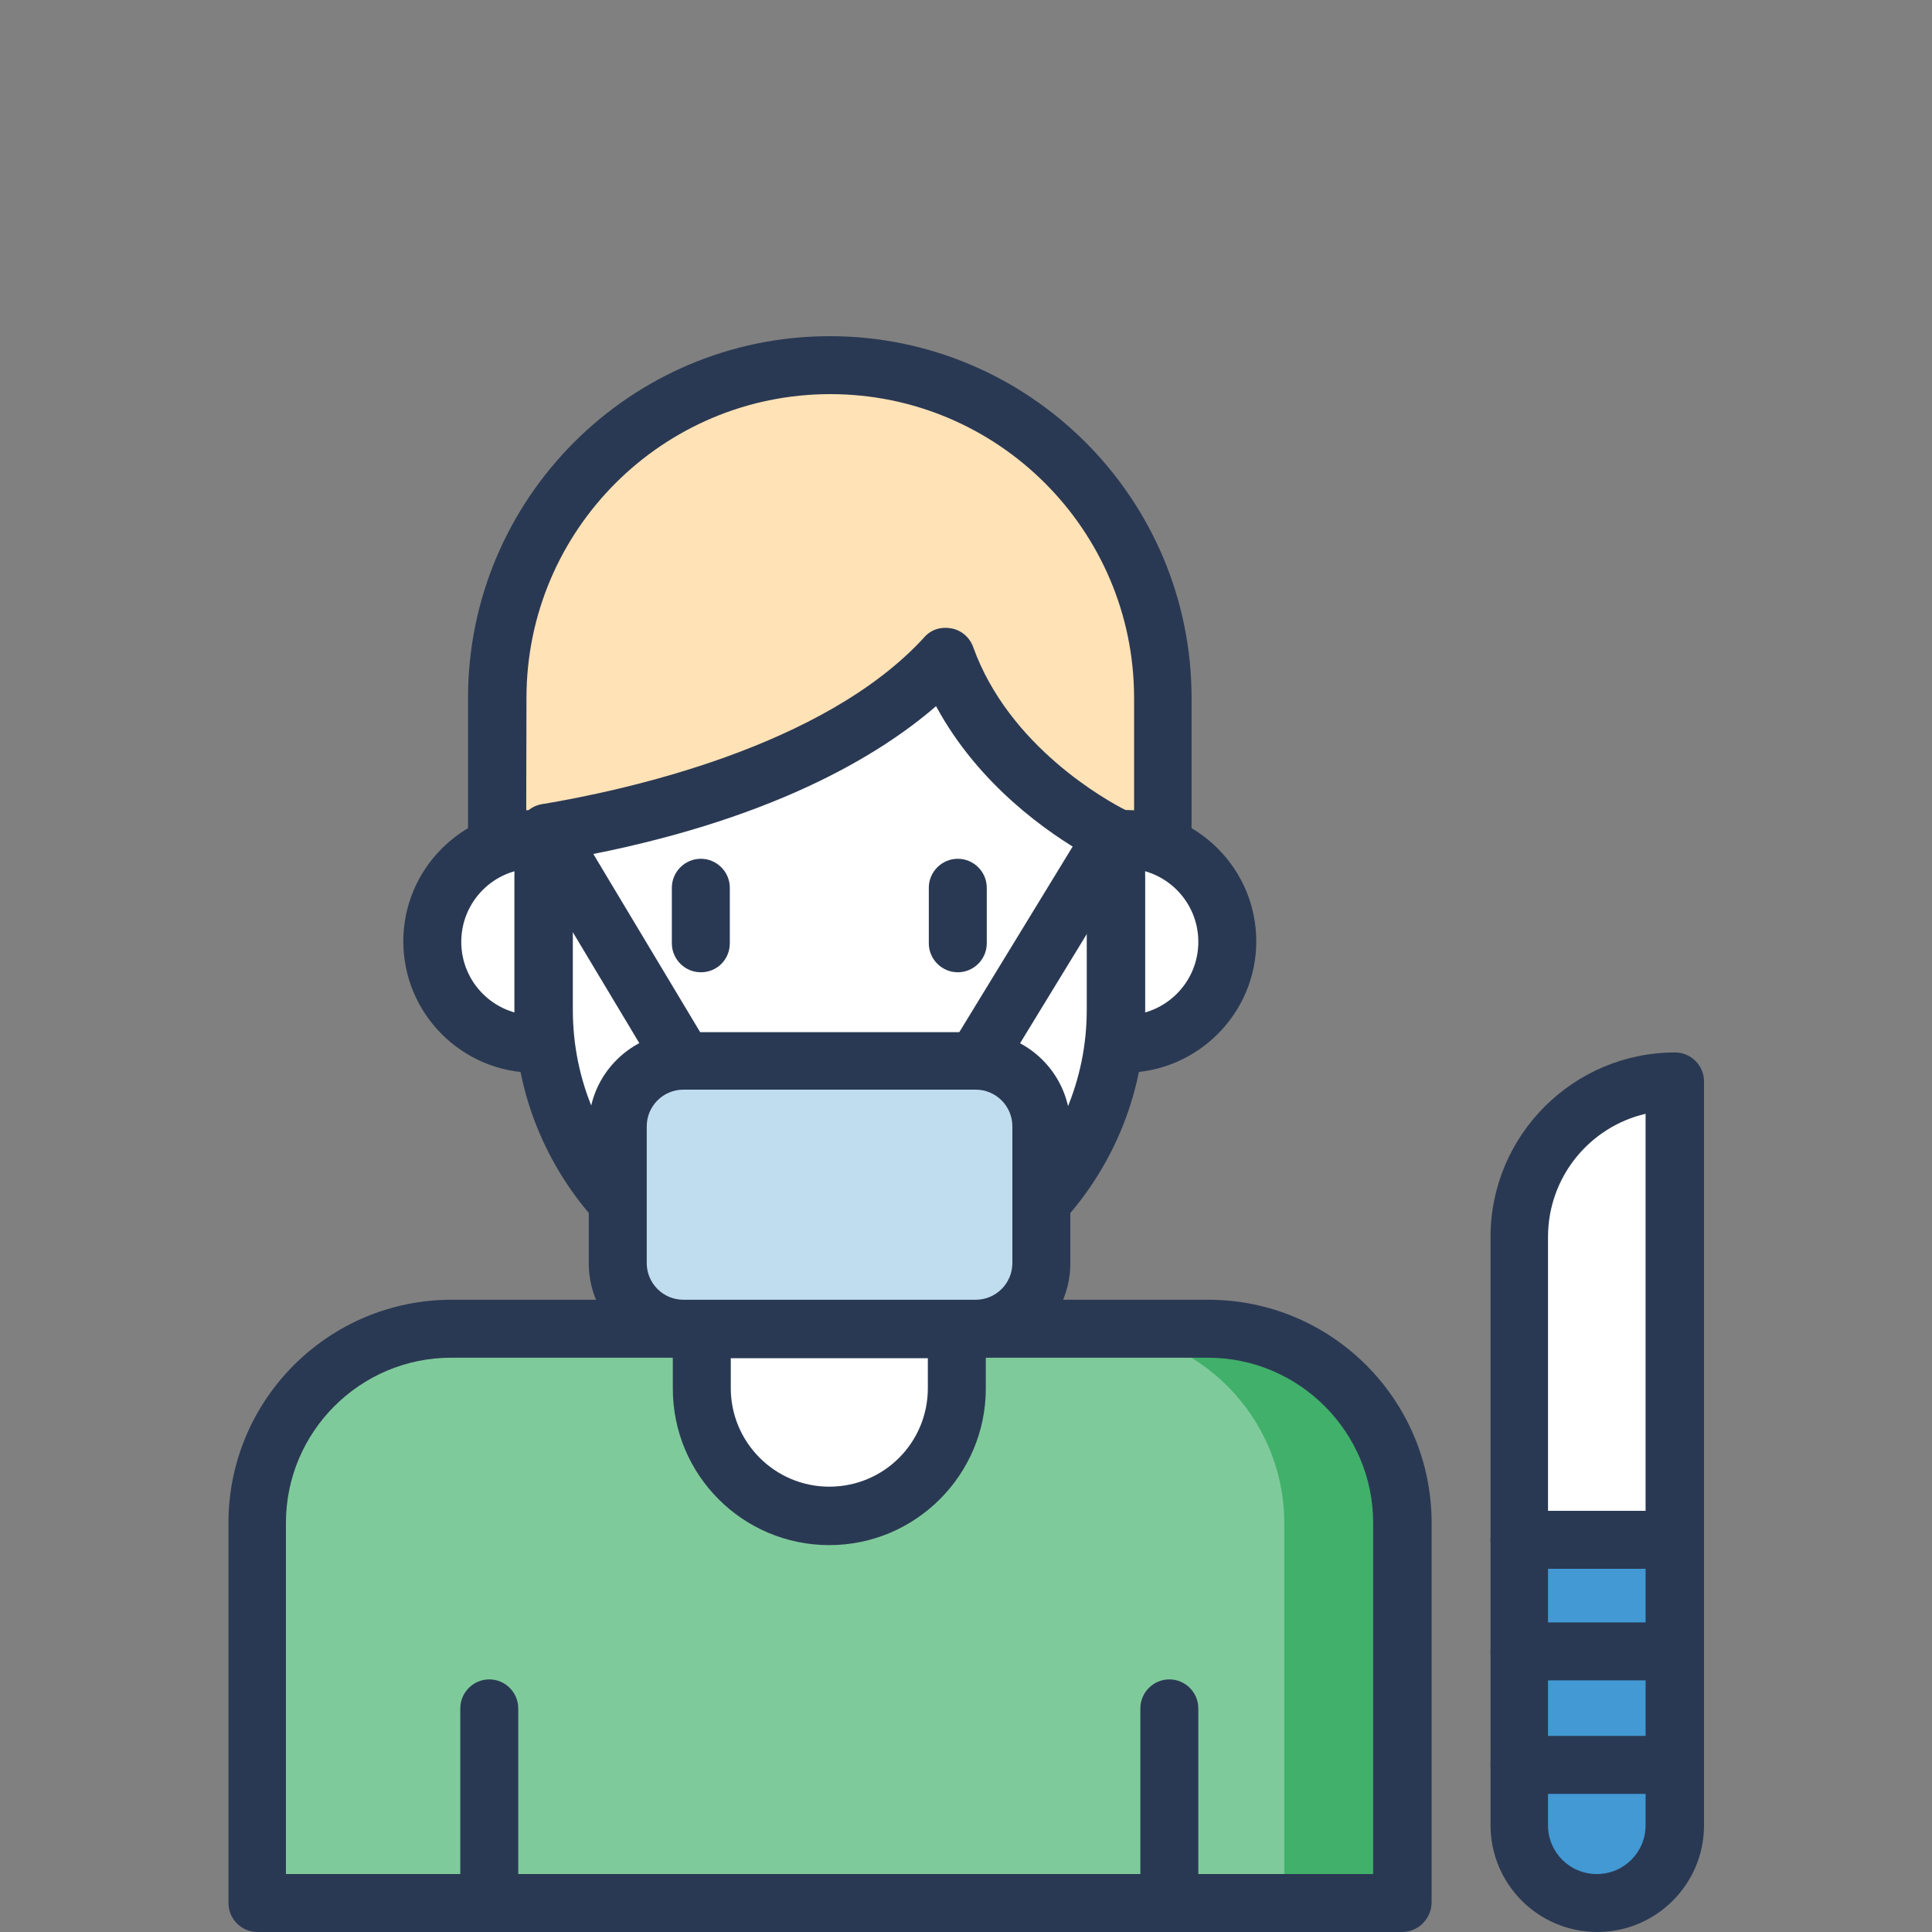<?xml version="1.0" encoding="utf-8"?>
<!-- Generator: Adobe Illustrator 26.3.1, SVG Export Plug-In . SVG Version: 6.00 Build 0)  -->
<svg version="1.1" id="a" xmlns="http://www.w3.org/2000/svg" xmlns:xlink="http://www.w3.org/1999/xlink" x="0px" y="0px"
	 viewBox="0 0 400 400" style="enable-background:new 0 0 400 400;" xml:space="preserve">
<rect x="0" y="0" width="400" height="400" fill="#808080" stroke="none"/>
<style type="text/css">
	.st0{fill:#4299D4;}
	.st1{fill:#FFFFFF;}
	.st2{fill:#2A3953;}
	.st3{fill:#7FCA9B;}
	.st4{fill:#FFE2B6;}
	.st5{fill:#40B06A;}
	.st6{fill:#C0DDF0;}
</style>
<g id="b">
	<g>
		<g>
			<path class="st0" d="M330.7,394L330.7,394c-8.9,0-16.1-7.2-16.1-16.1v-59.1h32.2v59.1C346.8,386.8,339.6,394,330.7,394L330.7,394
				z"/>
			<path class="st1" d="M346.8,318.8h-32.2v-62.7c0-17.8,14.5-32.2,32.2-32.2l0,0V318.8L346.8,318.8z"/>
			<path class="st2" d="M330.7,400c-12.2,0-22.1-9.9-22.1-22.1v-59.1c0-3.3,2.7-6,6-6h32.2c3.3,0,6,2.7,6,6v59.1
				C352.8,390.1,342.9,400,330.7,400L330.7,400z M320.5,324.8v53.1c0,5.6,4.5,10.1,10.1,10.1s10.1-4.5,10.1-10.1v-53.1H320.5
				L320.5,324.8z"/>
			<path class="st2" d="M346.8,324.8h-32.2c-3.3,0-6-2.7-6-6v-62.7c0-21.1,17.2-38.2,38.2-38.2c3.3,0,6,2.7,6,6v94.9
				C352.8,322.1,350.1,324.8,346.8,324.8z M320.5,312.8h20.2v-82.2c-11.6,2.7-20.2,13.1-20.2,25.5V312.8L320.5,312.8z"/>
			<path class="st2" d="M346.8,347.9h-32.2c-3.3,0-6-2.7-6-6s2.7-6,6-6h32.2c3.3,0,6,2.7,6,6S350.1,347.9,346.8,347.9z"/>
			<path class="st2" d="M346.8,371.4h-32.2c-3.3,0-6-2.7-6-6s2.7-6,6-6h32.2c3.3,0,6,2.7,6,6S350.1,371.4,346.8,371.4z"/>
		</g>
		<g>
			<path class="st3" d="M93.4,275.2h156.7c22.2,0,40.2,18,40.2,40.2V394h-237v-78.7C53.2,293.2,71.2,275.2,93.4,275.2L93.4,275.2z"
				/>
			<path class="st4" d="M240.8,197.3v-52.8c0-38.1-30.9-68.9-68.9-68.9l0,0c-38.1,0-68.9,30.9-68.9,68.9v52.8H240.8z"/>
			<path class="st2" d="M240.8,203.3H102.9c-3.3,0-6-2.7-6-6v-52.8c0-41.3,33.6-74.9,74.9-74.9s74.9,33.6,74.9,74.9v52.8
				C246.8,200.6,244.1,203.3,240.8,203.3L240.8,203.3z M108.9,191.3h125.9v-46.8c0-34.7-28.2-62.9-62.9-62.9s-62.9,28.2-62.9,62.9
				L108.9,191.3L108.9,191.3z"/>
			<path class="st1" d="M110.7,173.8h122.2c11.7,0,21.2,9.5,21.2,21.2v0c0,11.7-9.5,21.2-21.2,21.2H110.7
				c-11.7,0-21.2-9.5-21.2-21.2v0C89.5,183.2,99,173.8,110.7,173.8z"/>
			<path class="st2" d="M232.8,222.1H110.7c-15,0-27.2-12.2-27.2-27.2s12.2-27.2,27.2-27.2h122.2c15,0,27.2,12.2,27.2,27.2
				S247.8,222.1,232.8,222.1z M110.7,179.8c-8.4,0-15.2,6.8-15.2,15.2s6.8,15.2,15.2,15.2h122.2c8.4,0,15.2-6.8,15.2-15.2
				s-6.8-15.2-15.2-15.2H110.7z"/>
			<path class="st5" d="M250.1,275.2h-24.4c22.2,0,40.2,18,40.2,40.2V394h24.4v-78.7C290.3,293.2,272.3,275.2,250.1,275.2
				L250.1,275.2z"/>
			<path class="st2" d="M290.3,400h-237c-3.3,0-6-2.7-6-6v-78.7c0-25.5,20.7-46.2,46.2-46.2h156.7c25.5,0,46.2,20.7,46.2,46.2V394
				C296.3,397.3,293.6,400,290.3,400L290.3,400z M59.2,388h225.1v-72.7c0-18.8-15.3-34.2-34.2-34.2H93.4
				c-18.8,0-34.2,15.3-34.2,34.2L59.2,388L59.2,388z"/>
			<g>
				<path class="st2" d="M101.3,400c-3.3,0-6-2.7-6-6v-40.3c0-3.3,2.7-6,6-6s6,2.7,6,6V394C107.3,397.3,104.7,400,101.3,400z"/>
				<path class="st2" d="M242.1,400c-3.3,0-6-2.7-6-6v-40.3c0-3.3,2.7-6,6-6s6,2.7,6,6V394C248.1,397.3,245.4,400,242.1,400z"/>
			</g>
			<path class="st1" d="M145.3,240.4h52.8v47c0,14.6-11.8,26.4-26.4,26.4l0,0c-14.6,0-26.4-11.8-26.4-26.4L145.3,240.4L145.3,240.4
				L145.3,240.4z"/>
			<path class="st2" d="M171.7,319.9c-17.9,0-32.4-14.5-32.4-32.4v-47c0-3.3,2.7-6,6-6h52.8c3.3,0,6,2.7,6,6v47
				C204.1,305.3,189.6,319.9,171.7,319.9z M151.3,246.4v41c0,11.2,9.1,20.4,20.4,20.4s20.4-9.1,20.4-20.4v-41H151.3L151.3,246.4z"/>
			<path class="st1" d="M195.8,136.1c-22,24-64.1,33.3-82.6,36.4c-0.5,3-0.7,6-0.7,9.1v27.6c0,32.7,26.5,59.2,59.2,59.2l0,0
				c32.7,0,59.2-26.5,59.2-59.2v-27.6c0-2.9-0.2-5.6-0.6-8.4C225.1,170.5,203.9,158.5,195.8,136.1L195.8,136.1z"/>
			<g>
				<path class="st2" d="M145.1,201.3c-3.3,0-6-2.7-6-6v-11.5c0-3.3,2.7-6,6-6s6,2.7,6,6v11.5C151.1,198.6,148.5,201.3,145.1,201.3z
					"/>
				<path class="st2" d="M198.3,201.3c-3.3,0-6-2.7-6-6v-11.5c0-3.3,2.7-6,6-6s6,2.7,6,6v11.5C204.3,198.6,201.6,201.3,198.3,201.3z
					"/>
			</g>
			<path class="st2" d="M171.7,274.3c-36,0-65.2-29.3-65.2-65.2v-27.6c0-3.3,0.3-6.7,0.8-10c0.4-2.6,2.4-4.6,4.9-5
				c16.8-2.8,58.3-11.7,79.2-34.6c1.4-1.6,3.5-2.2,5.6-1.8c2.1,0.4,3.8,1.9,4.5,3.9c7.4,20.6,27.7,31.8,31.7,33.8
				c1.7,0.9,2.9,2.6,3.2,4.5c0.4,3.1,0.7,6.2,0.7,9.2v27.6C237,245.1,207.7,274.3,171.7,274.3L171.7,274.3z M118.7,177.6
				c-0.1,1.3-0.1,2.6-0.1,3.9v27.6c0,29.4,23.9,53.2,53.2,53.2s53.2-23.9,53.2-53.2v-27.6c0-1.5-0.1-3.1-0.2-4.6
				c-7.5-4.3-22.1-14.2-31-30.7C181.8,156.6,159.1,170.2,118.7,177.6L118.7,177.6z"/>
			<g>
				<path class="st6" d="M141.5,219.6H202c7.5,0,13.6,6.1,13.6,13.6v28.3c0,7.5-6.1,13.6-13.6,13.6h-60.5c-7.5,0-13.6-6.1-13.6-13.6
					v-28.3C127.9,225.7,134,219.6,141.5,219.6z"/>
				<path class="st2" d="M202,281.2h-60.5c-10.8,0-19.6-8.8-19.6-19.6v-28.3c0-10.8,8.8-19.6,19.6-19.6H202
					c10.8,0,19.6,8.8,19.6,19.6v28.3C221.6,272.4,212.8,281.2,202,281.2z M141.5,225.6c-4.2,0-7.6,3.4-7.6,7.6v28.3
					c0,4.2,3.4,7.6,7.6,7.6H202c4.2,0,7.6-3.4,7.6-7.6v-28.3c0-4.2-3.4-7.6-7.6-7.6H141.5z"/>
			</g>
			<path class="st2" d="M202,225.6c-1.1,0-2.1-0.3-3.1-0.9c-2.8-1.7-3.7-5.4-2-8.2l28.4-46.5c1.7-2.8,5.4-3.7,8.2-2s3.7,5.4,2,8.2
				l-28.4,46.5C206,224.6,204,225.6,202,225.6L202,225.6z"/>
			<path class="st2" d="M141.5,225.6c-2,0-4-1-5.1-2.9l-28.3-47.2c-1.7-2.8-0.8-6.5,2.1-8.2s6.5-0.8,8.2,2.1l28.3,47.2
				c1.7,2.8,0.8,6.5-2.1,8.2C143.6,225.4,142.6,225.6,141.5,225.6L141.5,225.6z"/>
		</g>
	</g>
</g>
</svg>
